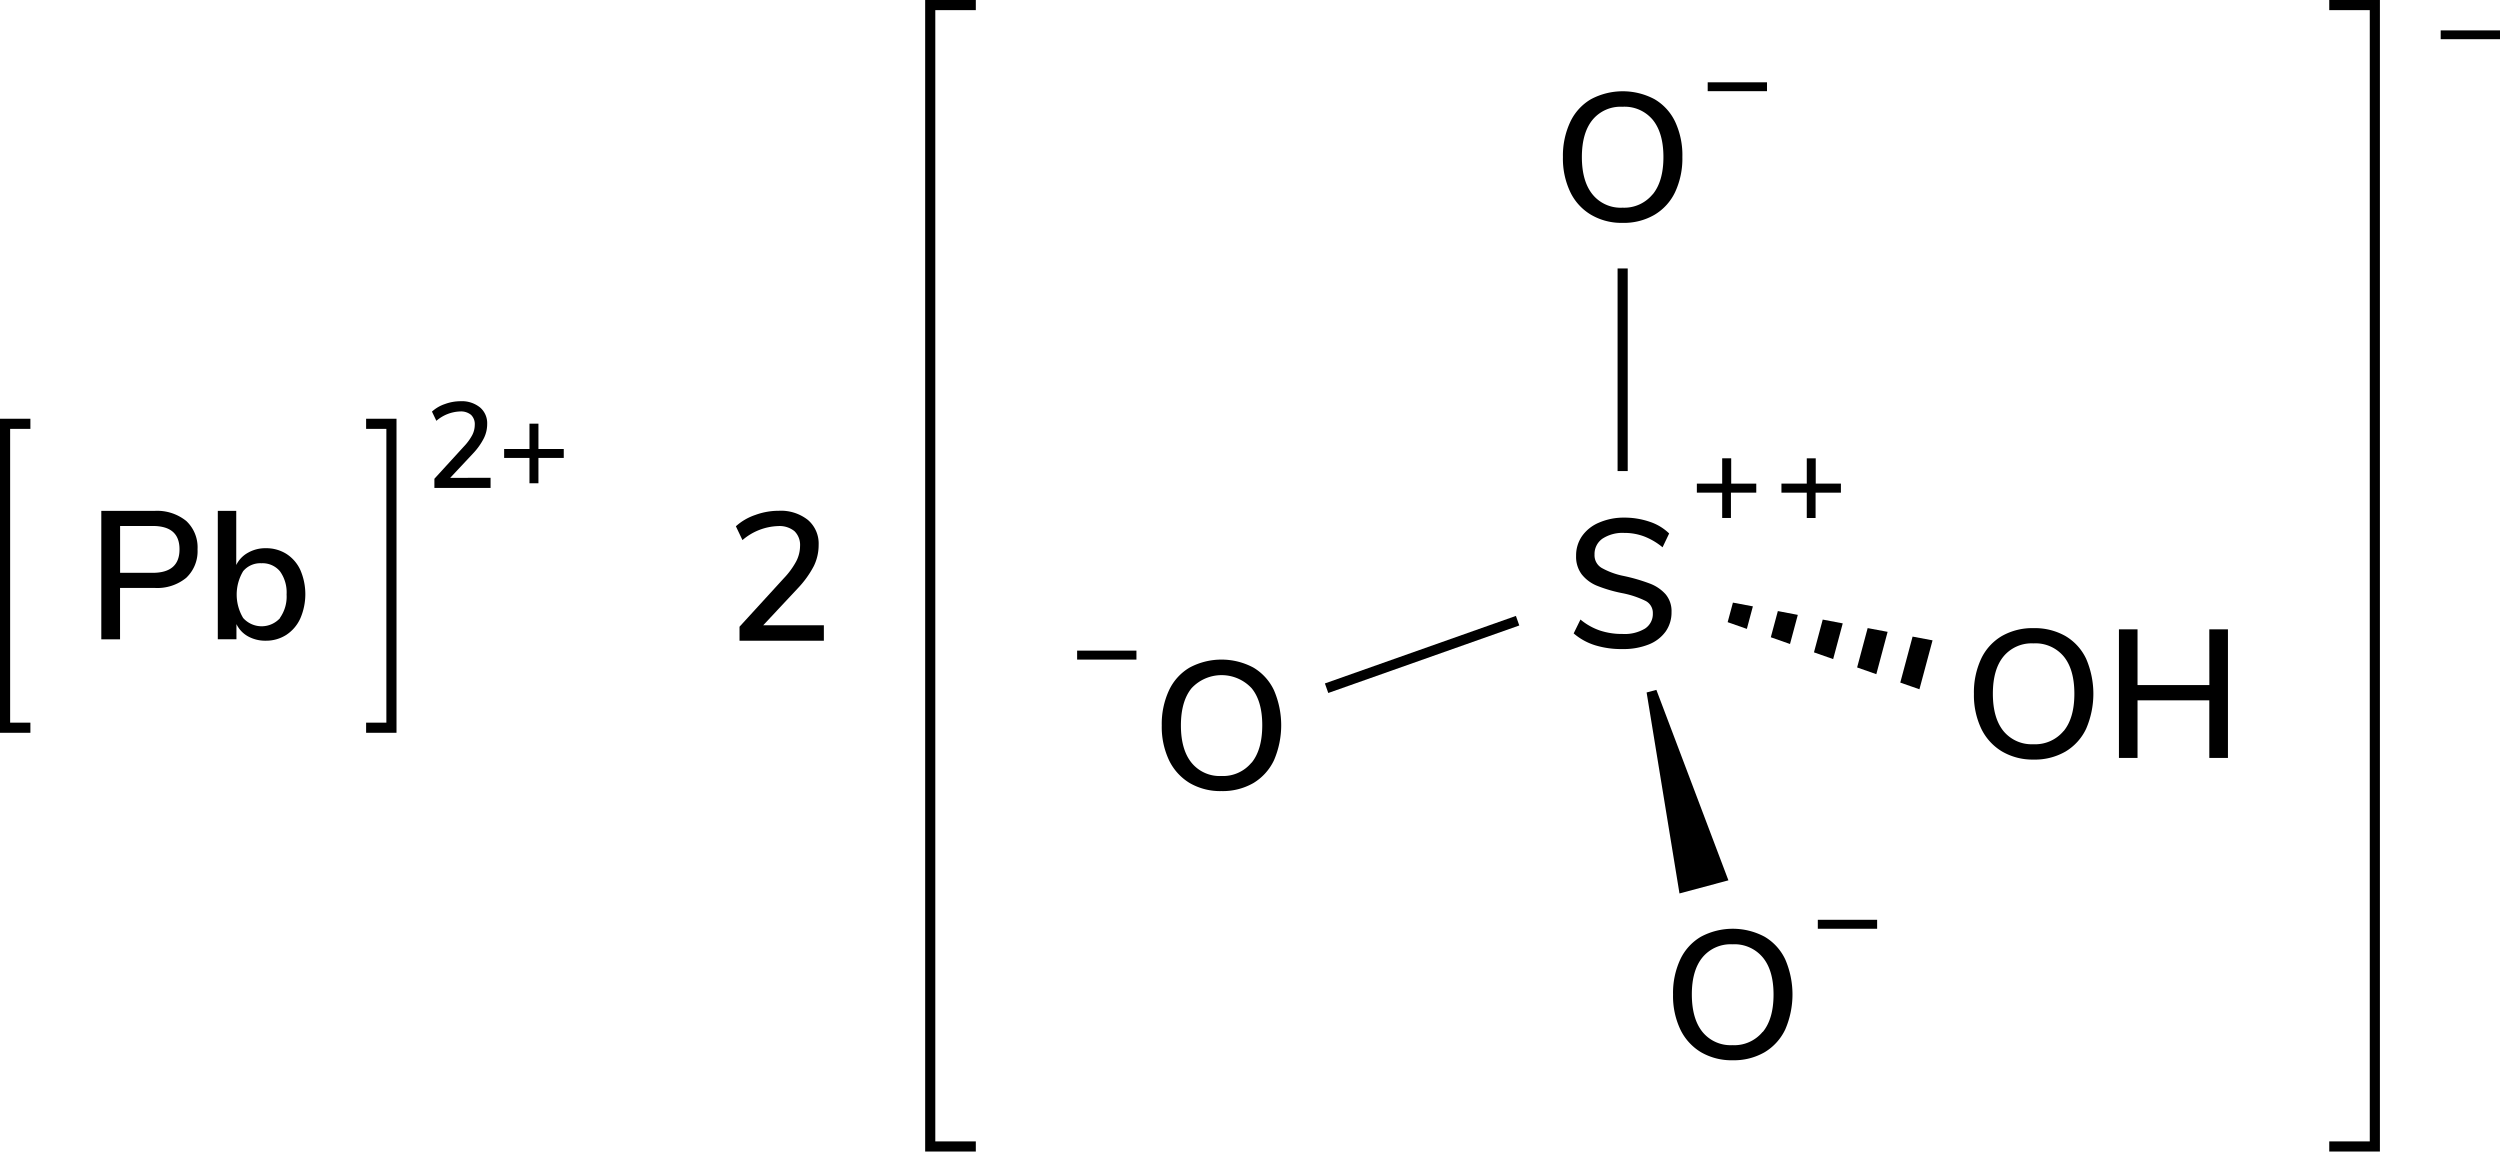 <svg xmlns="http://www.w3.org/2000/svg" width="493.56" height="227.34" viewBox="0 0 493.56 227.34"><defs><style>.cls-1{fill:none;stroke-linecap:square;}.cls-1,.cls-2{stroke:#000;stroke-miterlimit:10;stroke-width:2px;}</style></defs><title>Chemical structure of lead II hydrogensulfate</title><g id="レイヤー_2" data-name="レイヤー 2"><g id="レイヤー_1-2" data-name="レイヤー 1"><polyline class="cls-1" points="191.65 226.34 183.65 226.34 183.65 1 191.65 1"/><polyline class="cls-1" points="460.85 226.34 468.85 226.34 468.85 1 460.85 1"/><path d="M493.56,6V7.74H481.85V6Z"/><path d="M335.83,207.74a10.57,10.57,0,0,1-4.09-4.5,15.4,15.4,0,0,1-1.44-6.88,15.73,15.73,0,0,1,1.42-6.93,10.23,10.23,0,0,1,4.09-4.5,13.34,13.34,0,0,1,12.56,0,10.23,10.23,0,0,1,4.09,4.5,17.45,17.45,0,0,1,0,13.79,10.44,10.44,0,0,1-4.09,4.52,12.13,12.13,0,0,1-6.3,1.58A12,12,0,0,1,335.83,207.74Zm12.18-4q2.13-2.58,2.13-7.38T348,189a7.27,7.27,0,0,0-6-2.57,7.18,7.18,0,0,0-5.88,2.57q-2.12,2.58-2.11,7.36t2.11,7.38a7.14,7.14,0,0,0,5.88,2.6A7.24,7.24,0,0,0,348,203.7Z"/><path d="M395.22,148.34a10.61,10.61,0,0,1-4.08-4.5A15.4,15.4,0,0,1,389.7,137a15.73,15.73,0,0,1,1.42-6.93,10.33,10.33,0,0,1,4.09-4.5,12.14,12.14,0,0,1,6.26-1.56,12.27,12.27,0,0,1,6.3,1.56,10.33,10.33,0,0,1,4.09,4.5,17.45,17.45,0,0,1,0,13.79,10.39,10.39,0,0,1-4.09,4.52,12.08,12.08,0,0,1-6.3,1.58A11.92,11.92,0,0,1,395.22,148.34Zm12.19-4c1.42-1.73,2.12-4.19,2.12-7.38s-.7-5.65-2.1-7.36a7.26,7.26,0,0,0-6-2.58,7.19,7.19,0,0,0-5.89,2.58c-1.4,1.71-2.1,4.17-2.1,7.36s.7,5.65,2.1,7.38a7.2,7.2,0,0,0,5.89,2.59A7.28,7.28,0,0,0,407.41,144.31Z"/><line class="cls-2" x1="320.35" y1="93" x2="320.35" y2="53"/><polygon points="331.57 176.39 325.08 136.71 327.01 136.2 341.23 173.8 331.57 176.39"/><line class="cls-2" x1="261.9" y1="135.87" x2="299.61" y2="122.54"/><path d="M234.89,154.6a10.63,10.63,0,0,1-4.09-4.5,15.4,15.4,0,0,1-1.44-6.88,15.73,15.73,0,0,1,1.43-6.93,10.2,10.2,0,0,1,4.08-4.5,13.36,13.36,0,0,1,12.57,0,10.26,10.26,0,0,1,4.08,4.5,17.45,17.45,0,0,1,0,13.79,10.48,10.48,0,0,1-4.08,4.52,12.18,12.18,0,0,1-6.3,1.58A12,12,0,0,1,234.89,154.6Zm12.19-4q2.11-2.58,2.12-7.38t-2.11-7.36a8.1,8.1,0,0,0-11.84,0c-1.4,1.72-2.11,4.17-2.11,7.36s.71,5.66,2.11,7.38a7.16,7.16,0,0,0,5.89,2.6A7.26,7.26,0,0,0,247.08,150.56Z"/><path d="M314.09,42.39a10.45,10.45,0,0,1-4.09-4.5A15.33,15.33,0,0,1,308.56,31,15.67,15.67,0,0,1,310,24.09a10.23,10.23,0,0,1,4.09-4.5,13.34,13.34,0,0,1,12.56,0,10.23,10.23,0,0,1,4.09,4.5A15.58,15.58,0,0,1,332.14,31a15.66,15.66,0,0,1-1.42,6.9,10.36,10.36,0,0,1-4.09,4.51,12,12,0,0,1-6.3,1.59A11.86,11.86,0,0,1,314.09,42.39Zm12.18-4q2.13-2.59,2.13-7.38c0-3.19-.71-5.64-2.11-7.36a7.24,7.24,0,0,0-6-2.57,7.15,7.15,0,0,0-5.88,2.57q-2.11,2.58-2.11,7.36t2.11,7.38A7.14,7.14,0,0,0,320.33,41,7.23,7.23,0,0,0,326.27,38.36Z"/><path d="M346.73,95.48v1.78h-5v5H340v-5h-5V95.48h5v-5h1.78v5Z"/><path d="M363.44,95.48v1.78h-5v5H356.7v-5h-5V95.48h5v-5h1.77v5Z"/><path d="M314.91,127.39a11.92,11.92,0,0,1-4.23-2.34l1.34-2.74a12.14,12.14,0,0,0,3.87,2.18,13.92,13.92,0,0,0,4.48.67,7.78,7.78,0,0,0,4.39-1.06,3.44,3.44,0,0,0,1.55-3,2.66,2.66,0,0,0-1.44-2.47,18.33,18.33,0,0,0-4.61-1.53,27.85,27.85,0,0,1-5-1.47,7.39,7.39,0,0,1-3-2.25,5.78,5.78,0,0,1-1.1-3.62,6.69,6.69,0,0,1,1.17-3.92,7.74,7.74,0,0,1,3.33-2.65,12.24,12.24,0,0,1,5-1,15.36,15.36,0,0,1,5,.81,9.94,9.94,0,0,1,3.87,2.32l-1.3,2.73a13,13,0,0,0-3.62-2.14,11,11,0,0,0-3.94-.7,7.25,7.25,0,0,0-4.3,1.13,3.69,3.69,0,0,0-1.57,3.15,2.89,2.89,0,0,0,1.37,2.61,14.83,14.83,0,0,0,4.39,1.61,35.24,35.24,0,0,1,5.13,1.49,7.92,7.92,0,0,1,3.14,2.12,5.17,5.17,0,0,1,1.17,3.51,6.53,6.53,0,0,1-1.17,3.86,7.49,7.49,0,0,1-3.35,2.55,13.5,13.5,0,0,1-5.17.9A17.61,17.61,0,0,1,314.91,127.39Z"/><polygon points="346.06 119.71 342.12 118.97 341.08 122.83 344.87 124.16 346.06 119.71"/><polygon points="372.66 124.74 368.72 124 366.64 131.77 370.43 133.1 372.66 124.74"/><polygon points="358.12 128.79 361.91 130.12 363.8 123.07 359.85 122.32 358.12 128.79"/><polygon points="375.16 134.76 378.94 136.08 381.53 126.42 377.59 125.68 375.16 134.76"/><polygon points="349.6 125.81 353.39 127.14 354.93 121.39 350.99 120.64 349.6 125.81"/><path d="M370.59,181.59v1.77H358.88v-1.77Z"/><path d="M224.36,128.45v1.77H212.65v-1.77Z"/><path d="M348.85,16.25V18H337.14V16.25Z"/><path d="M436.17,124.25h3.68v25.38h-3.68V138.26H422v11.37h-3.67V124.25H422v11h14.18Z"/><path d="M162.65,123.44v3.06H146v-2.77l8.75-9.57a15.42,15.42,0,0,0,2.45-3.35,6.68,6.68,0,0,0,.75-3,3.79,3.79,0,0,0-1.11-2.95,4.66,4.66,0,0,0-3.21-1,11.33,11.33,0,0,0-7.05,2.77l-1.3-2.73a10.89,10.89,0,0,1,3.82-2.23,13.41,13.41,0,0,1,4.64-.83,8.59,8.59,0,0,1,5.76,1.81,6.13,6.13,0,0,1,2.12,4.92,9.47,9.47,0,0,1-.95,4.18,19.39,19.39,0,0,1-3.19,4.42l-6.8,7.27Z"/><path d="M96.85,94.33v2H85.76V94.52l5.84-6.39a10.19,10.19,0,0,0,1.63-2.23,4.47,4.47,0,0,0,.5-2,2.55,2.55,0,0,0-.74-2,3.13,3.13,0,0,0-2.14-.67,7.55,7.55,0,0,0-4.7,1.85l-.87-1.82a7.16,7.16,0,0,1,2.55-1.49,9,9,0,0,1,3.09-.56,5.69,5.69,0,0,1,3.84,1.22,4.07,4.07,0,0,1,1.42,3.27,6.27,6.27,0,0,1-.64,2.79,12.85,12.85,0,0,1-2.12,3l-4.54,4.85Z"/><path d="M111.3,88.64v1.77h-5v5h-1.77v-5h-5V88.64h5v-5h1.77v5Z"/><polyline class="cls-1" points="73.28 143.67 77.28 143.67 77.28 83.67 73.28 83.67"/><polyline class="cls-1" points="5 143.67 1 143.67 1 83.67 5 83.67"/><path d="M20,100.86H30.51a9.14,9.14,0,0,1,6.27,2A7.13,7.13,0,0,1,39,108.45a7.22,7.22,0,0,1-2.23,5.62,9,9,0,0,1-6.27,2h-6.8v10.15H20Zm10.12,12.23c3.55,0,5.32-1.54,5.32-4.64s-1.77-4.61-5.32-4.61H23.71v9.25Z"/><path d="M56.54,109.35a7.49,7.49,0,0,1,2.75,3.17,12.06,12.06,0,0,1,0,9.57,7.63,7.63,0,0,1-2.77,3.25,7.37,7.37,0,0,1-4.05,1.15,7,7,0,0,1-3.49-.85,5.47,5.47,0,0,1-2.3-2.43v3H43V100.86h3.64v10.69A5.56,5.56,0,0,1,49,109.1a6.87,6.87,0,0,1,3.49-.87A7.49,7.49,0,0,1,56.54,109.35ZM55.26,122a7.26,7.26,0,0,0,1.32-4.64,7.12,7.12,0,0,0-1.3-4.56,4.47,4.47,0,0,0-3.67-1.6A4.4,4.4,0,0,0,48,112.77,9,9,0,0,0,48,122a4.89,4.89,0,0,0,7.31,0Z"/></g></g></svg>